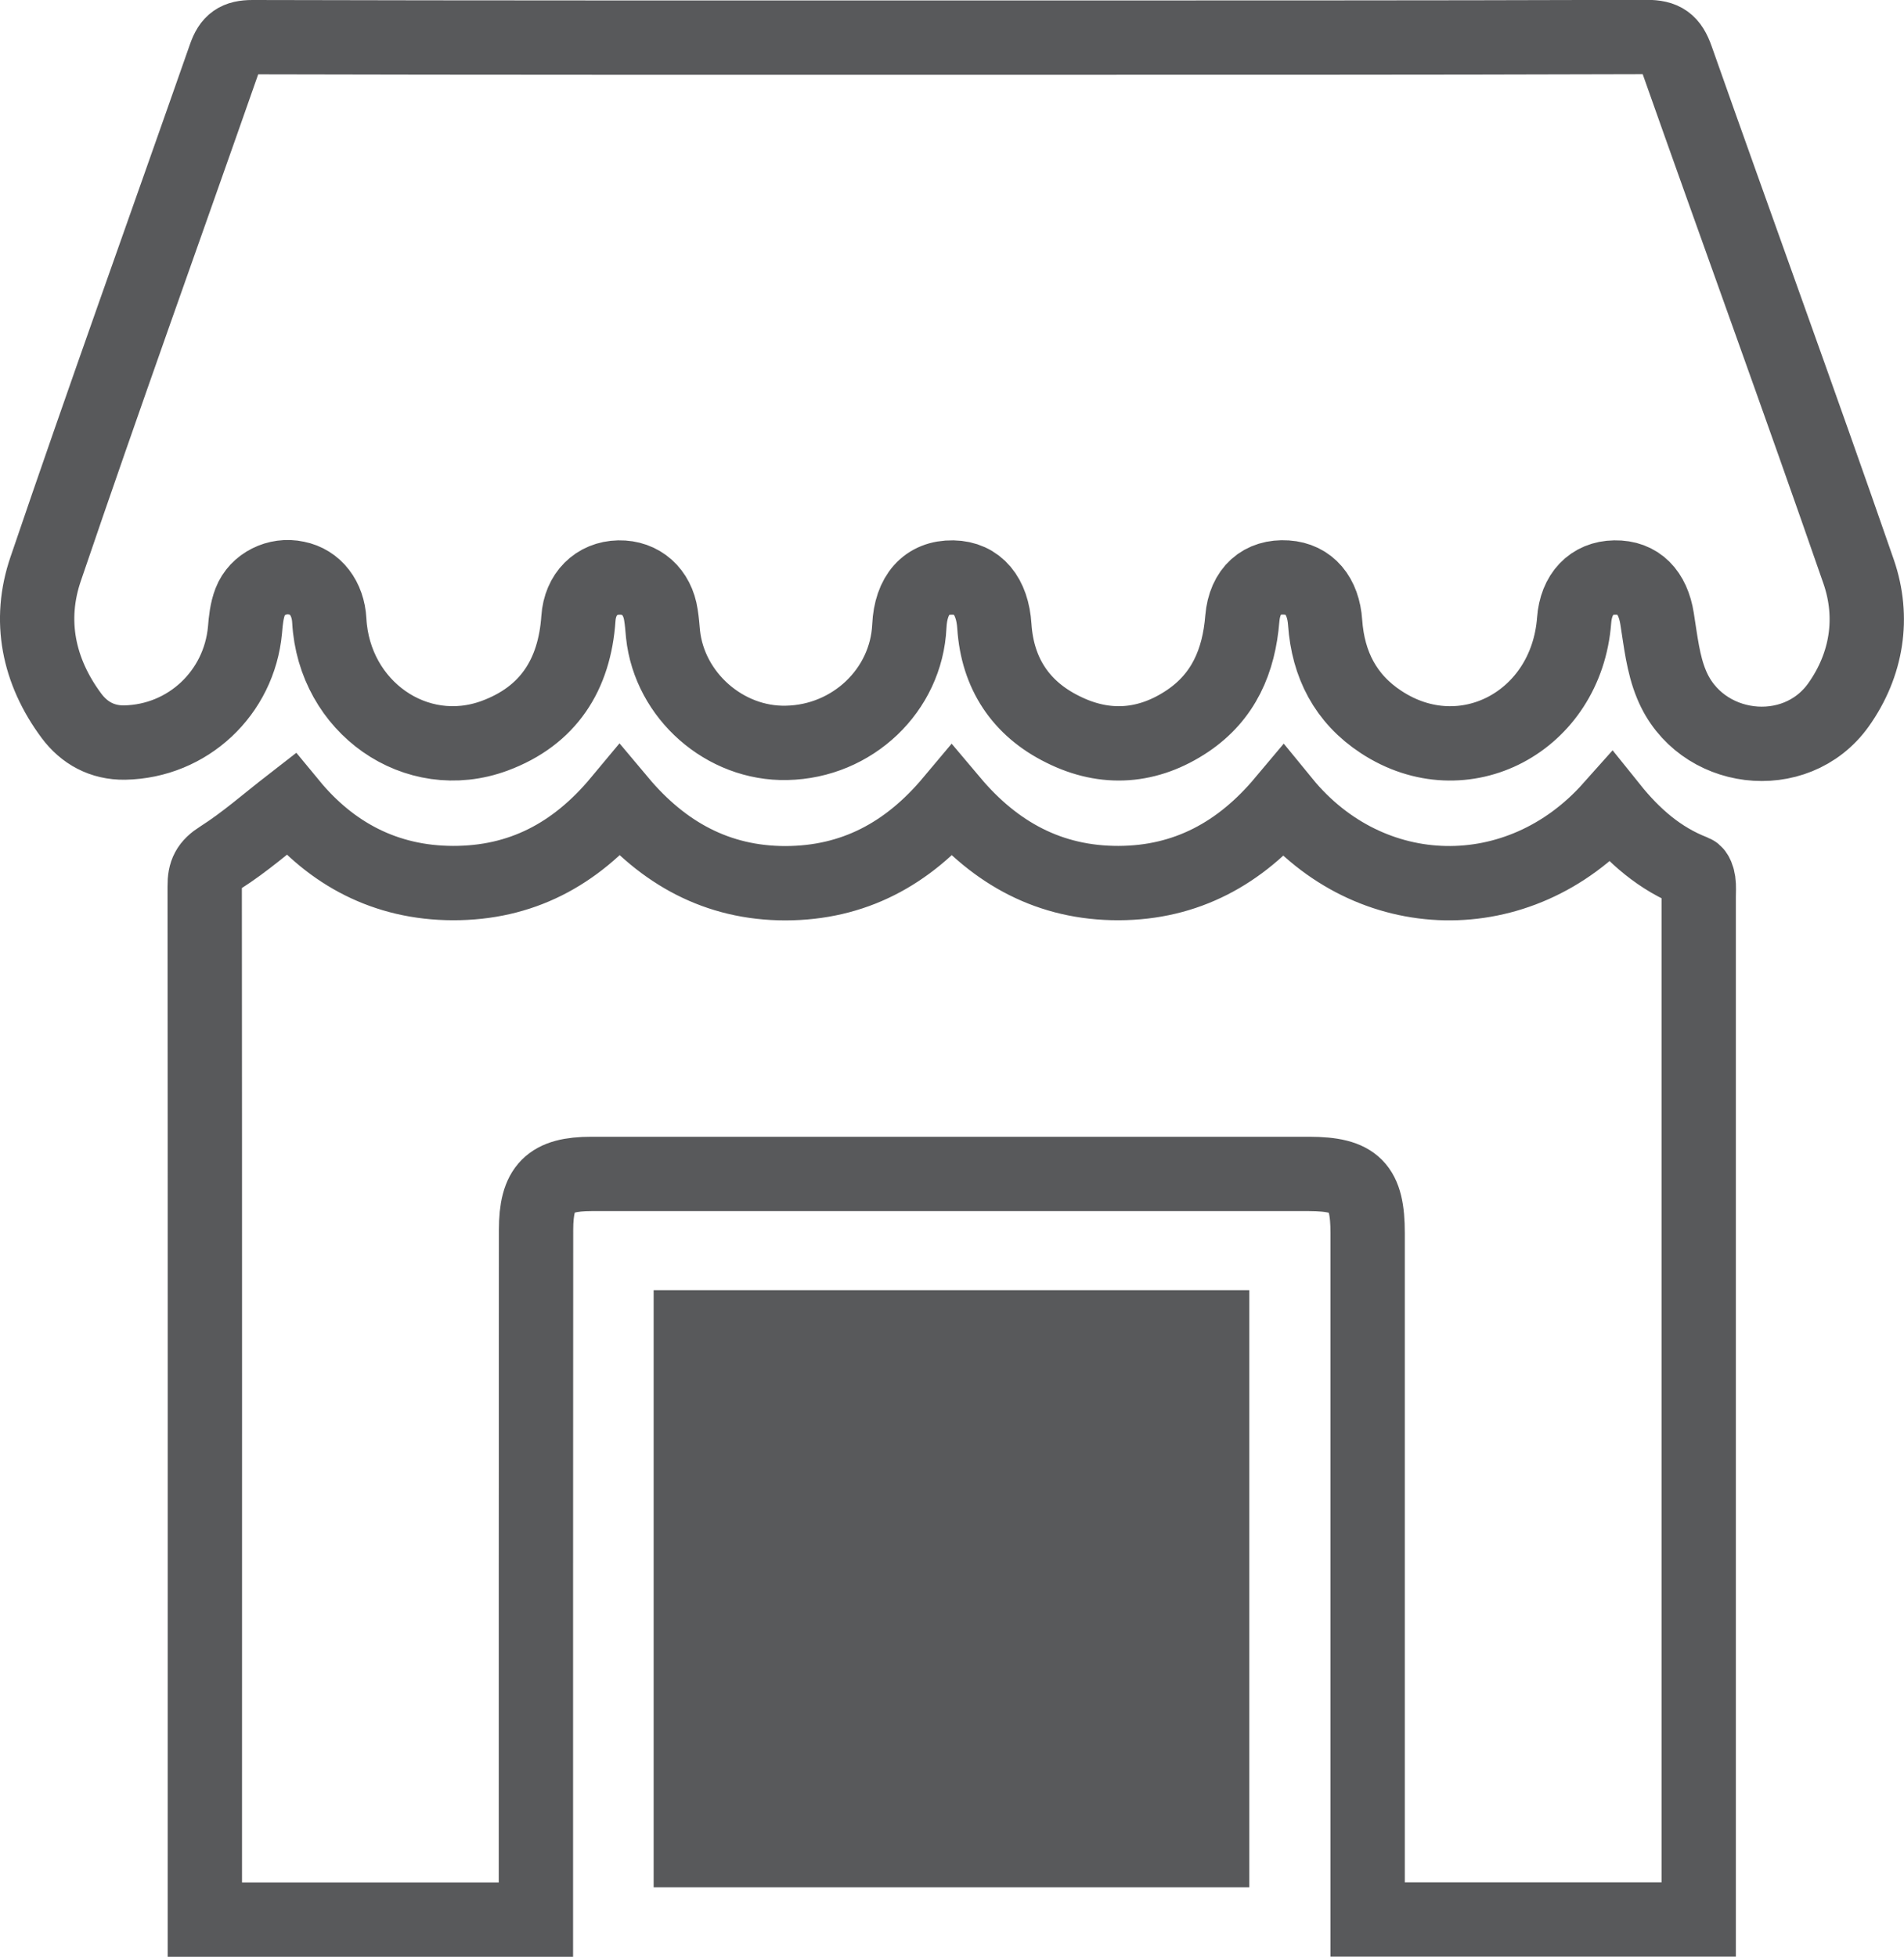 <?xml version="1.0" encoding="utf-8"?>
<!-- Generator: Adobe Illustrator 16.0.0, SVG Export Plug-In . SVG Version: 6.00 Build 0)  -->
<!DOCTYPE svg PUBLIC "-//W3C//DTD SVG 1.1//EN" "http://www.w3.org/Graphics/SVG/1.1/DTD/svg11.dtd">
<svg version="1.1" id="Layer_1" xmlns="http://www.w3.org/2000/svg" xmlns:xlink="http://www.w3.org/1999/xlink" x="0px" y="0px"
	 width="12.808px" height="13.16px" viewBox="0 0 12.808 13.16" enable-background="new 0 0 12.808 13.16" xml:space="preserve">
<g>
	<path fill="none" stroke="#58595B" stroke-width="0.5" stroke-miterlimit="10" d="M6.395,0.253c-1.565,0-3.13,0.001-4.696-0.003
		c-0.106,0-0.151,0.032-0.185,0.13C1.112,1.528,0.699,2.674,0.308,3.824C0.188,4.172,0.258,4.514,0.48,4.813
		C0.567,4.93,0.688,4.996,0.838,4.994c0.425-0.008,0.771-0.333,0.81-0.757c0.005-0.063,0.012-0.131,0.035-0.19
		c0.046-0.12,0.184-0.187,0.311-0.159c0.128,0.025,0.213,0.136,0.221,0.285c0.032,0.583,0.583,0.971,1.113,0.775
		c0.361-0.134,0.537-0.41,0.563-0.789c0.011-0.164,0.121-0.272,0.272-0.275c0.149-0.003,0.26,0.096,0.283,0.252
		C4.453,4.179,4.456,4.222,4.46,4.265c0.044,0.414,0.416,0.741,0.832,0.731c0.443-0.009,0.805-0.354,0.825-0.785
		C6.127,4,6.233,3.881,6.41,3.884c0.166,0.003,0.266,0.124,0.279,0.328c0.021,0.317,0.178,0.554,0.46,0.693
		C7.436,5.049,7.724,5.027,7.99,4.848c0.241-0.163,0.344-0.402,0.367-0.688C8.373,3.97,8.49,3.873,8.654,3.884
		c0.153,0.01,0.248,0.123,0.26,0.303c0.02,0.282,0.137,0.512,0.377,0.669c0.554,0.364,1.246-0.001,1.298-0.684
		c0.013-0.177,0.117-0.286,0.273-0.288c0.159-0.003,0.257,0.099,0.285,0.277c0.024,0.149,0.04,0.306,0.097,0.442
		c0.19,0.463,0.834,0.543,1.123,0.138c0.192-0.27,0.242-0.588,0.136-0.896c-0.4-1.154-0.819-2.301-1.225-3.452
		c-0.039-0.111-0.087-0.144-0.201-0.144C9.517,0.254,7.956,0.253,6.395,0.253z"/>
	<path fill="none" stroke="#58595B" stroke-width="0.5" stroke-miterlimit="10" d="M8.633,5.393
		C8.344,5.737,7.982,5.938,7.524,5.939C7.063,5.94,6.697,5.74,6.402,5.39c-0.297,0.354-0.661,0.549-1.118,0.55
		c-0.46,0-0.824-0.203-1.116-0.551C3.869,5.748,3.504,5.94,3.047,5.939C2.591,5.938,2.228,5.74,1.955,5.409
		C1.794,5.534,1.647,5.664,1.483,5.768C1.4,5.82,1.376,5.869,1.377,5.961c0.002,2.269,0.001,4.535,0.001,6.803v0.146h2.227v-0.163
		c0-1.492,0-2.983,0.001-4.475c0-0.285,0.091-0.377,0.373-0.377c1.609,0,3.219,0,4.828,0C9.116,7.896,9.2,7.98,9.2,8.293
		c0,1.487,0,2.975,0,4.461v0.155h2.227v-0.166c0-2.237,0-4.474,0-6.711c0-0.035,0.003-0.07-0.002-0.104
		c-0.003-0.022-0.014-0.057-0.03-0.063c-0.229-0.088-0.406-0.244-0.557-0.432C10.221,6.126,9.214,6.104,8.633,5.393z"/>
	<rect x="4.397" y="8.677" fill="#58595B" width="4.007" height="4.016"/>
</g>
</svg>
